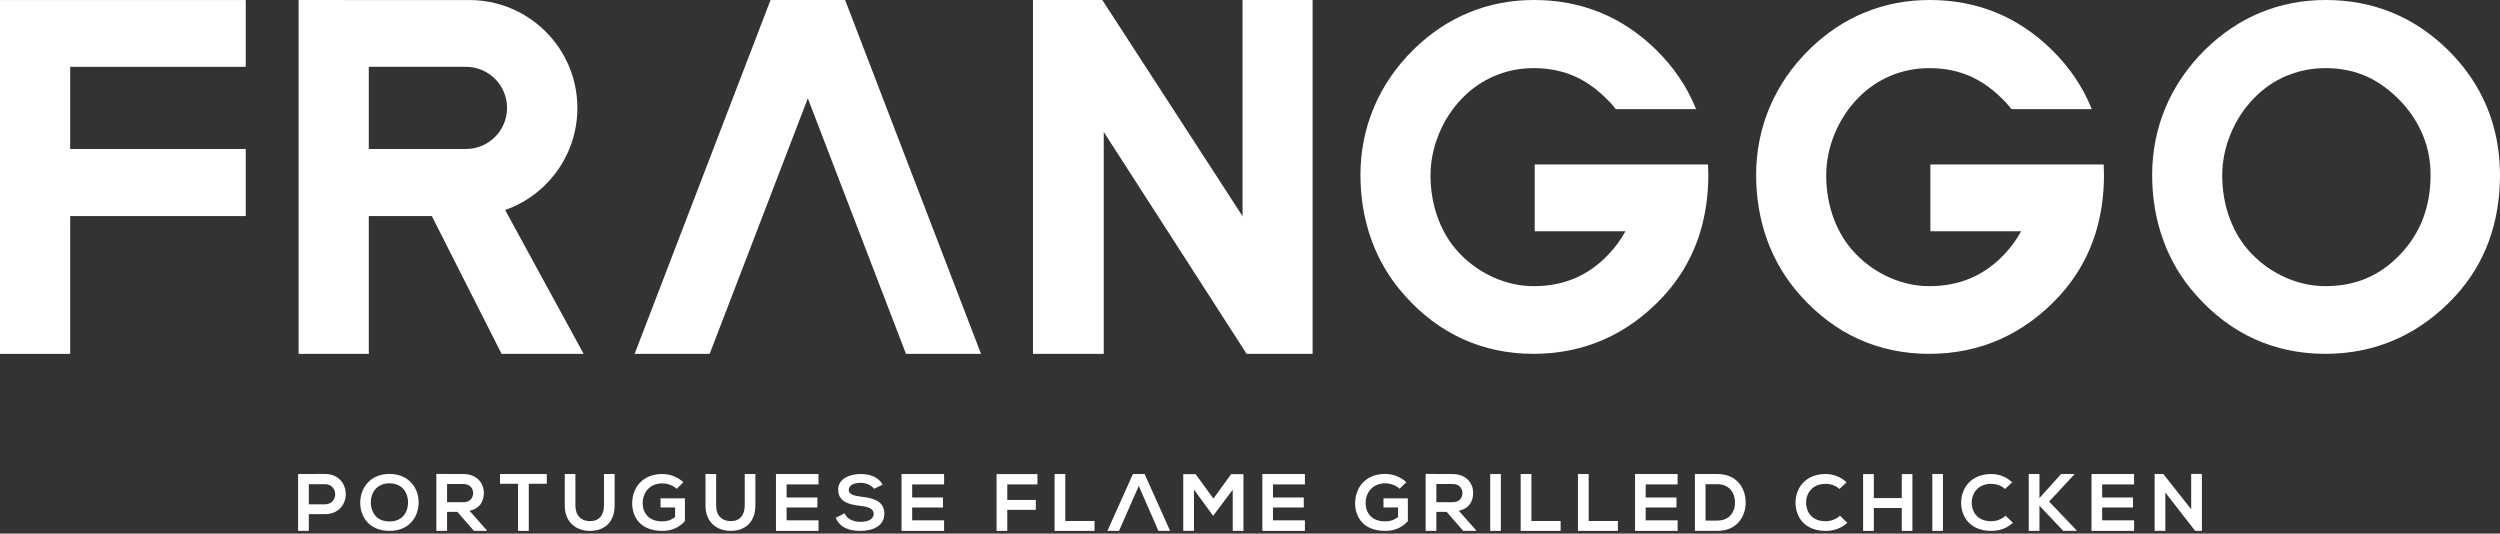 <svg width="937" height="200" viewBox="0 0 937 200" fill="none" xmlns="http://www.w3.org/2000/svg">
<rect x="0" y="0" width="937" height="200" fill="#333333" stroke="none"/>
<path d="M899.613 95.341C892.023 103.357 882.835 107.253 871.524 107.253C870.437 107.253 869.351 107.193 868.266 107.091C864.372 106.727 860.506 105.72 856.734 104.064C851.887 101.938 847.544 98.899 843.828 95.034C840.345 91.404 837.627 87.022 835.751 82.009C833.852 76.938 832.889 71.462 832.889 65.734C832.889 60.491 833.947 55.264 836.032 50.199C838.121 45.123 841.069 40.61 844.795 36.783C848.336 33.144 852.443 30.329 857.002 28.417C860.453 26.969 864.087 26.063 867.844 25.706C869.059 25.59 870.286 25.53 871.524 25.53C877.211 25.53 882.439 26.584 887.06 28.663C891.704 30.752 896.163 34.065 900.313 38.509C903.79 42.342 906.469 46.578 908.274 51.102C910.071 55.608 910.981 60.421 910.981 65.406C910.981 77.47 907.263 87.262 899.613 95.341ZM937 65.57C937 56.522 935.347 47.948 932.085 40.084C928.819 32.212 923.895 25.01 917.449 18.678C911.179 12.524 904.144 7.822 896.537 4.704C888.925 1.583 880.565 0 871.689 0C863.027 0 854.802 1.584 847.241 4.708C839.692 7.827 832.743 12.472 826.585 18.515C820.09 24.895 815.087 32.171 811.714 40.14C808.337 48.119 806.625 56.675 806.625 65.57C806.625 74.231 808.035 82.487 810.817 90.109C813.615 97.778 817.785 104.713 823.186 110.695C829.567 117.889 836.897 123.4 844.973 127.074C853.06 130.753 861.993 132.619 871.524 132.619C880.987 132.619 889.91 130.786 898.044 127.17C906.159 123.563 913.591 118.153 920.138 111.084C925.738 105.015 930 98.072 932.804 90.447C935.588 82.877 937 74.507 937 65.57Z" fill="white"/>
<path d="M575.206 86.676H609.215C607.532 89.767 605.431 92.651 602.884 95.341C595.294 103.357 586.105 107.253 574.795 107.253C569.802 107.253 564.827 106.18 560.005 104.064C555.158 101.938 550.815 98.899 547.099 95.034C543.616 91.404 540.898 87.022 539.022 82.009C537.123 76.937 536.16 71.461 536.16 65.734C536.16 60.491 537.218 55.264 539.303 50.198C541.392 45.123 544.34 40.61 548.066 36.783C551.607 33.144 555.714 30.329 560.273 28.416C564.84 26.501 569.726 25.53 574.795 25.53C580.482 25.53 585.71 26.584 590.331 28.663C594.975 30.752 599.434 34.065 603.584 38.508C604.29 39.288 604.955 40.087 605.595 40.898H635.682C635.574 40.627 635.468 40.354 635.356 40.084C632.09 32.211 627.165 25.009 620.72 18.677C614.45 12.524 607.414 7.822 599.808 4.703C592.196 1.582 583.836 -9.48908e-05 574.96 -9.48908e-05C566.298 -9.48908e-05 558.072 1.584 550.512 4.707C542.963 7.826 536.014 12.471 529.856 18.515C523.361 24.895 518.358 32.171 514.985 40.139C511.608 48.119 509.896 56.675 509.896 65.57C509.896 74.231 511.306 82.487 514.088 90.109C516.886 97.778 521.056 104.713 526.457 110.695C532.838 117.889 540.168 123.4 548.244 127.073C556.331 130.753 565.264 132.619 574.795 132.619C584.258 132.619 593.181 130.786 601.315 127.17C609.43 123.563 616.862 118.153 623.408 111.084C629.009 105.015 633.271 98.072 636.074 90.447C636.529 89.212 636.943 87.953 637.324 86.676C639.278 80.128 640.271 73.049 640.271 65.57C640.271 64.249 640.231 62.94 640.161 61.64H575.206V86.676Z" fill="white"/>
<path d="M26.307 80.986H92.103V55.836H26.307V25.044H92.103V0.012H0V132.632H26.307V80.986Z" fill="white"/>
<path d="M138.225 25.044H174.649C183.15 25.044 190.042 31.937 190.042 40.44C190.042 48.943 183.15 55.836 174.649 55.836H138.225V25.044ZM111.918 132.632H138.225V80.986H161.846L187.994 132.632H218.75L189.322 78.706C191.439 77.963 193.478 77.054 195.418 75.986C203.542 71.512 209.958 64.329 213.463 55.654C215.355 50.971 216.406 45.859 216.406 40.498C216.406 34.897 215.268 29.562 213.212 24.71C209.508 15.97 202.815 8.81 194.423 4.488C188.931 1.661 182.713 0.045 176.118 0.014L111.918 0.011V132.632Z" fill="white"/>
<path d="M316.753 0.011H288.796L237.856 132.632H265.987L302.775 36.857L339.563 132.632H367.694L316.753 0.011Z" fill="white"/>
<path d="M465.708 81.029L413.152 0.011H387.159V132.632H413.689V49.462L467.245 132.632H491.968V0.011H465.708V81.029Z" fill="white"/>
<path d="M674.76 110.695C681.141 117.889 688.471 123.4 696.547 127.073C704.634 130.753 713.567 132.619 723.098 132.619C732.561 132.619 741.484 130.786 749.618 127.17C757.733 123.563 765.165 118.153 771.711 111.084C777.312 105.015 781.574 98.072 784.377 90.447C784.832 89.212 785.246 87.954 785.627 86.677C787.581 80.128 788.573 73.049 788.573 65.57C788.573 64.249 788.534 62.94 788.464 61.64H723.509V86.677H757.518C755.835 89.767 753.734 92.651 751.187 95.341C743.597 103.357 734.408 107.253 723.098 107.253C718.105 107.253 713.13 106.18 708.308 104.064C703.461 101.938 699.118 98.899 695.402 95.034C691.919 91.404 689.201 87.022 687.325 82.009C685.426 76.937 684.463 71.462 684.463 65.734C684.463 60.491 685.521 55.264 687.606 50.198C689.695 45.123 692.643 40.61 696.369 36.783C699.91 33.144 704.017 30.329 708.576 28.417C713.143 26.501 718.029 25.53 723.098 25.53C728.786 25.53 734.013 26.584 738.634 28.663C743.278 30.752 747.737 34.065 751.887 38.509C752.593 39.288 753.258 40.088 753.898 40.899H783.985C783.877 40.627 783.771 40.354 783.659 40.084C780.393 32.211 775.468 25.01 769.023 18.678C762.753 12.524 755.717 7.822 748.111 4.703C740.499 1.583 732.139 0 723.263 0C714.601 0 706.375 1.584 698.815 4.708C691.266 7.827 684.317 12.472 678.159 18.515C671.664 24.895 666.661 32.171 663.288 40.14C659.911 48.119 658.199 56.675 658.199 65.57C658.199 74.231 659.609 82.487 662.391 90.109C665.189 97.778 669.359 104.713 674.76 110.695Z" fill="white"/>
<path d="M115.745 189.021H121.773C126.918 189.021 126.888 181.469 121.773 181.469H115.745V189.021ZM121.773 192.705H115.745V198.977H111.727V177.662C115.075 177.662 118.424 177.632 121.773 177.632C132.185 177.632 132.216 192.705 121.773 192.705Z" fill="white"/>
<path d="M138.975 188.48C139.065 191.842 140.953 195.438 145.977 195.438C150.999 195.438 152.887 191.813 152.947 188.45C153.01 185 150.999 181.141 145.977 181.141C140.953 181.141 138.883 185.029 138.975 188.48ZM156.906 188.391C156.844 193.685 153.466 198.977 145.977 198.977C138.487 198.977 135.017 193.802 135.017 188.421C135.017 183.041 138.609 177.632 145.977 177.632C153.314 177.632 156.967 183.041 156.906 188.391Z" fill="white"/>
<path d="M167.56 181.408V188.229H173.678C176.236 188.229 177.332 186.523 177.332 184.818C177.332 183.112 176.206 181.408 173.678 181.408H167.56ZM182.416 198.977H177.638L171.426 191.852H167.56V198.977H163.542V177.632C166.921 177.632 170.299 177.662 173.678 177.662C178.702 177.693 181.35 181.042 181.35 184.727C181.35 187.651 180.012 190.604 175.962 191.425L182.416 198.702V198.977Z" fill="white"/>
<path d="M194.167 181.316H187.409V177.662H204.945V181.316H198.186V198.977H194.167V181.316Z" fill="white"/>
<path d="M230.364 177.662V189.446C230.364 195.75 226.499 198.977 221.14 198.977C216.026 198.977 211.672 195.871 211.672 189.446V177.662H215.661V189.446C215.661 193.283 217.853 195.323 221.171 195.323C224.49 195.323 226.377 193.101 226.377 189.446V177.662H230.364Z" fill="white"/>
<path d="M283.114 177.662V189.446C283.114 195.75 279.248 198.977 273.89 198.977C268.775 198.977 264.422 195.871 264.422 189.446V177.662H268.41V189.446C268.41 193.283 270.602 195.323 273.921 195.323C277.239 195.323 279.127 193.101 279.127 189.446V177.662H283.114Z" fill="white"/>
<path d="M253.632 183.193C252.202 181.889 250.071 181.166 248.214 181.166C243.647 181.166 240.877 184.468 240.877 188.638C240.877 191.968 242.916 195.414 248.214 195.414C249.888 195.414 251.349 195.067 253.024 193.793V190.202H247.575V186.784H256.708V195.328C254.606 197.616 251.958 198.977 248.214 198.977C240.207 198.977 236.949 193.967 236.949 188.638C236.949 182.932 240.693 177.662 248.214 177.662C251.076 177.662 253.938 178.705 256.129 180.761L253.632 183.193Z" fill="white"/>
<path d="M306.78 198.977H290.828V177.662H306.78V181.56H294.817V186.463H306.355V190.208H294.817V195.019H306.78V198.977Z" fill="white"/>
<path d="M327.584 183.205C326.852 182.057 324.843 180.965 322.529 180.965C319.545 180.965 318.114 182.142 318.114 183.636C318.114 185.39 320.308 185.878 322.864 186.165C327.309 186.681 331.449 187.774 331.449 192.57C331.449 197.052 327.248 198.977 322.499 198.977C318.146 198.977 314.796 197.712 313.214 194.035L316.562 192.398C317.506 194.61 319.972 195.587 322.56 195.587C325.086 195.587 327.46 194.754 327.46 192.57C327.46 190.674 325.361 189.899 322.529 189.612C318.175 189.124 314.157 188.031 314.157 183.522C314.157 179.384 318.481 177.69 322.407 177.662C325.726 177.662 329.166 178.552 330.779 181.654L327.584 183.205Z" fill="white"/>
<path d="M353.846 198.977H337.894V177.662H353.846V181.56H341.882V186.463H353.42V190.208H341.882V195.019H353.846V198.977Z" fill="white"/>
<path d="M373.516 198.977V177.693H388.829V181.56H377.534V187.376H388.221V191.091H377.534V198.977H373.516Z" fill="white"/>
<path d="M399.27 177.662V195.262H410.23V198.977H395.252V177.662H399.27Z" fill="white"/>
<path d="M429.003 177.662H424.62L415.061 198.977H419.414L426.812 182.138L434.178 198.977H438.563L429.003 177.662Z" fill="white"/>
<path d="M489.078 198.977H473.126V177.662H489.078V181.56H477.115V186.463H488.653V190.208H477.115V195.019H489.078V198.977Z" fill="white"/>
<path d="M524.585 183.171C523.155 181.866 521.024 181.141 519.167 181.141C514.6 181.141 511.831 184.448 511.831 188.623C511.831 191.958 513.869 195.409 519.167 195.409C520.841 195.409 522.302 195.061 523.977 193.786V190.19H518.528V186.767H527.661V195.323C525.56 197.614 522.911 198.977 519.167 198.977C511.16 198.977 507.902 193.96 507.902 188.623C507.902 182.91 511.646 177.632 519.167 177.632C522.029 177.632 524.891 178.676 527.083 180.736L524.585 183.171Z" fill="white"/>
<path d="M538.347 181.408V188.229H544.465C547.023 188.229 548.119 186.523 548.119 184.818C548.119 183.112 546.993 181.408 544.465 181.408H538.347ZM553.203 198.977H548.424L542.213 191.852H538.347V198.977H534.329V177.632C537.708 177.632 541.086 177.662 544.465 177.662C549.489 177.693 552.137 181.042 552.137 184.727C552.137 187.651 550.798 190.604 546.749 191.425L553.203 198.702V198.977Z" fill="white"/>
<path d="M558.531 177.662H562.518V198.977H558.531V177.662Z" fill="white"/>
<path d="M573.966 177.662V195.262H584.925V198.977H569.947V177.662H573.966Z" fill="white"/>
<path d="M595.428 177.662V195.262H606.387V198.977H591.41V177.662H595.428Z" fill="white"/>
<path d="M628.763 198.977H612.811V177.662H628.763V181.56H616.799V186.463H628.337V190.208H616.799V195.019H628.763V198.977Z" fill="white"/>
<path d="M639.236 195.11H643.619C648.46 195.11 650.378 191.577 650.287 188.107C650.195 184.788 648.247 181.469 643.619 181.469H639.236V195.11ZM654.275 188.137C654.367 193.526 651.078 198.977 643.619 198.977H635.247V177.662H643.619C650.926 177.662 654.184 182.869 654.275 188.137Z" fill="white"/>
<path d="M692.358 195.939C690.167 198.013 687.335 198.977 684.261 198.977C676.344 198.977 672.996 193.751 672.965 188.436C672.935 183.093 676.557 177.662 684.261 177.662C687.152 177.662 689.892 178.713 692.084 180.787L689.405 183.268C688.005 181.954 686.117 181.341 684.261 181.341C679.115 181.341 676.893 185.02 676.922 188.436C676.953 191.824 678.994 195.356 684.261 195.356C686.117 195.356 688.218 194.627 689.618 193.283L692.358 195.939Z" fill="white"/>
<path d="M724.233 177.662H728.22V198.977H724.233V177.662Z" fill="white"/>
<path d="M754.433 195.939C752.241 198.013 749.409 198.977 746.334 198.977C738.419 198.977 735.07 193.751 735.039 188.436C735.01 183.093 738.632 177.662 746.334 177.662C749.227 177.662 751.967 178.713 754.159 180.787L751.479 183.268C750.079 181.954 748.192 181.341 746.334 181.341C741.19 181.341 738.967 185.02 738.997 188.436C739.028 191.824 741.069 195.356 746.334 195.356C748.192 195.356 750.293 194.627 751.693 193.283L754.433 195.939Z" fill="white"/>
<path d="M777.479 177.784L768.01 187.984L778.269 198.734V198.977H773.308L764.387 189.539V198.977H760.369V177.662H764.387V186.676L772.485 177.662H777.479V177.784Z" fill="white"/>
<path d="M799.852 198.977H783.9V177.662H799.852V181.56H787.889V186.463H799.427V190.208H787.889V195.019H799.852V198.977Z" fill="white"/>
<path d="M821.254 177.632H825.274V198.977H822.777V199.008L811.573 184.604V198.977H807.555V177.662H810.812L821.254 190.878V177.632Z" fill="white"/>
<path d="M461.447 177.693L454.781 186.859L448.112 177.693H443.486V198.977H447.504V183.508L454.684 193.33L462.025 183.539V198.977H466.044V177.693H461.447Z" fill="white"/>
<path d="M712.785 198.977V190.39H702.314V198.977H698.295V177.693H702.314V186.676H712.785V177.693H716.774V198.977H712.785Z" fill="white"/>
</svg>
